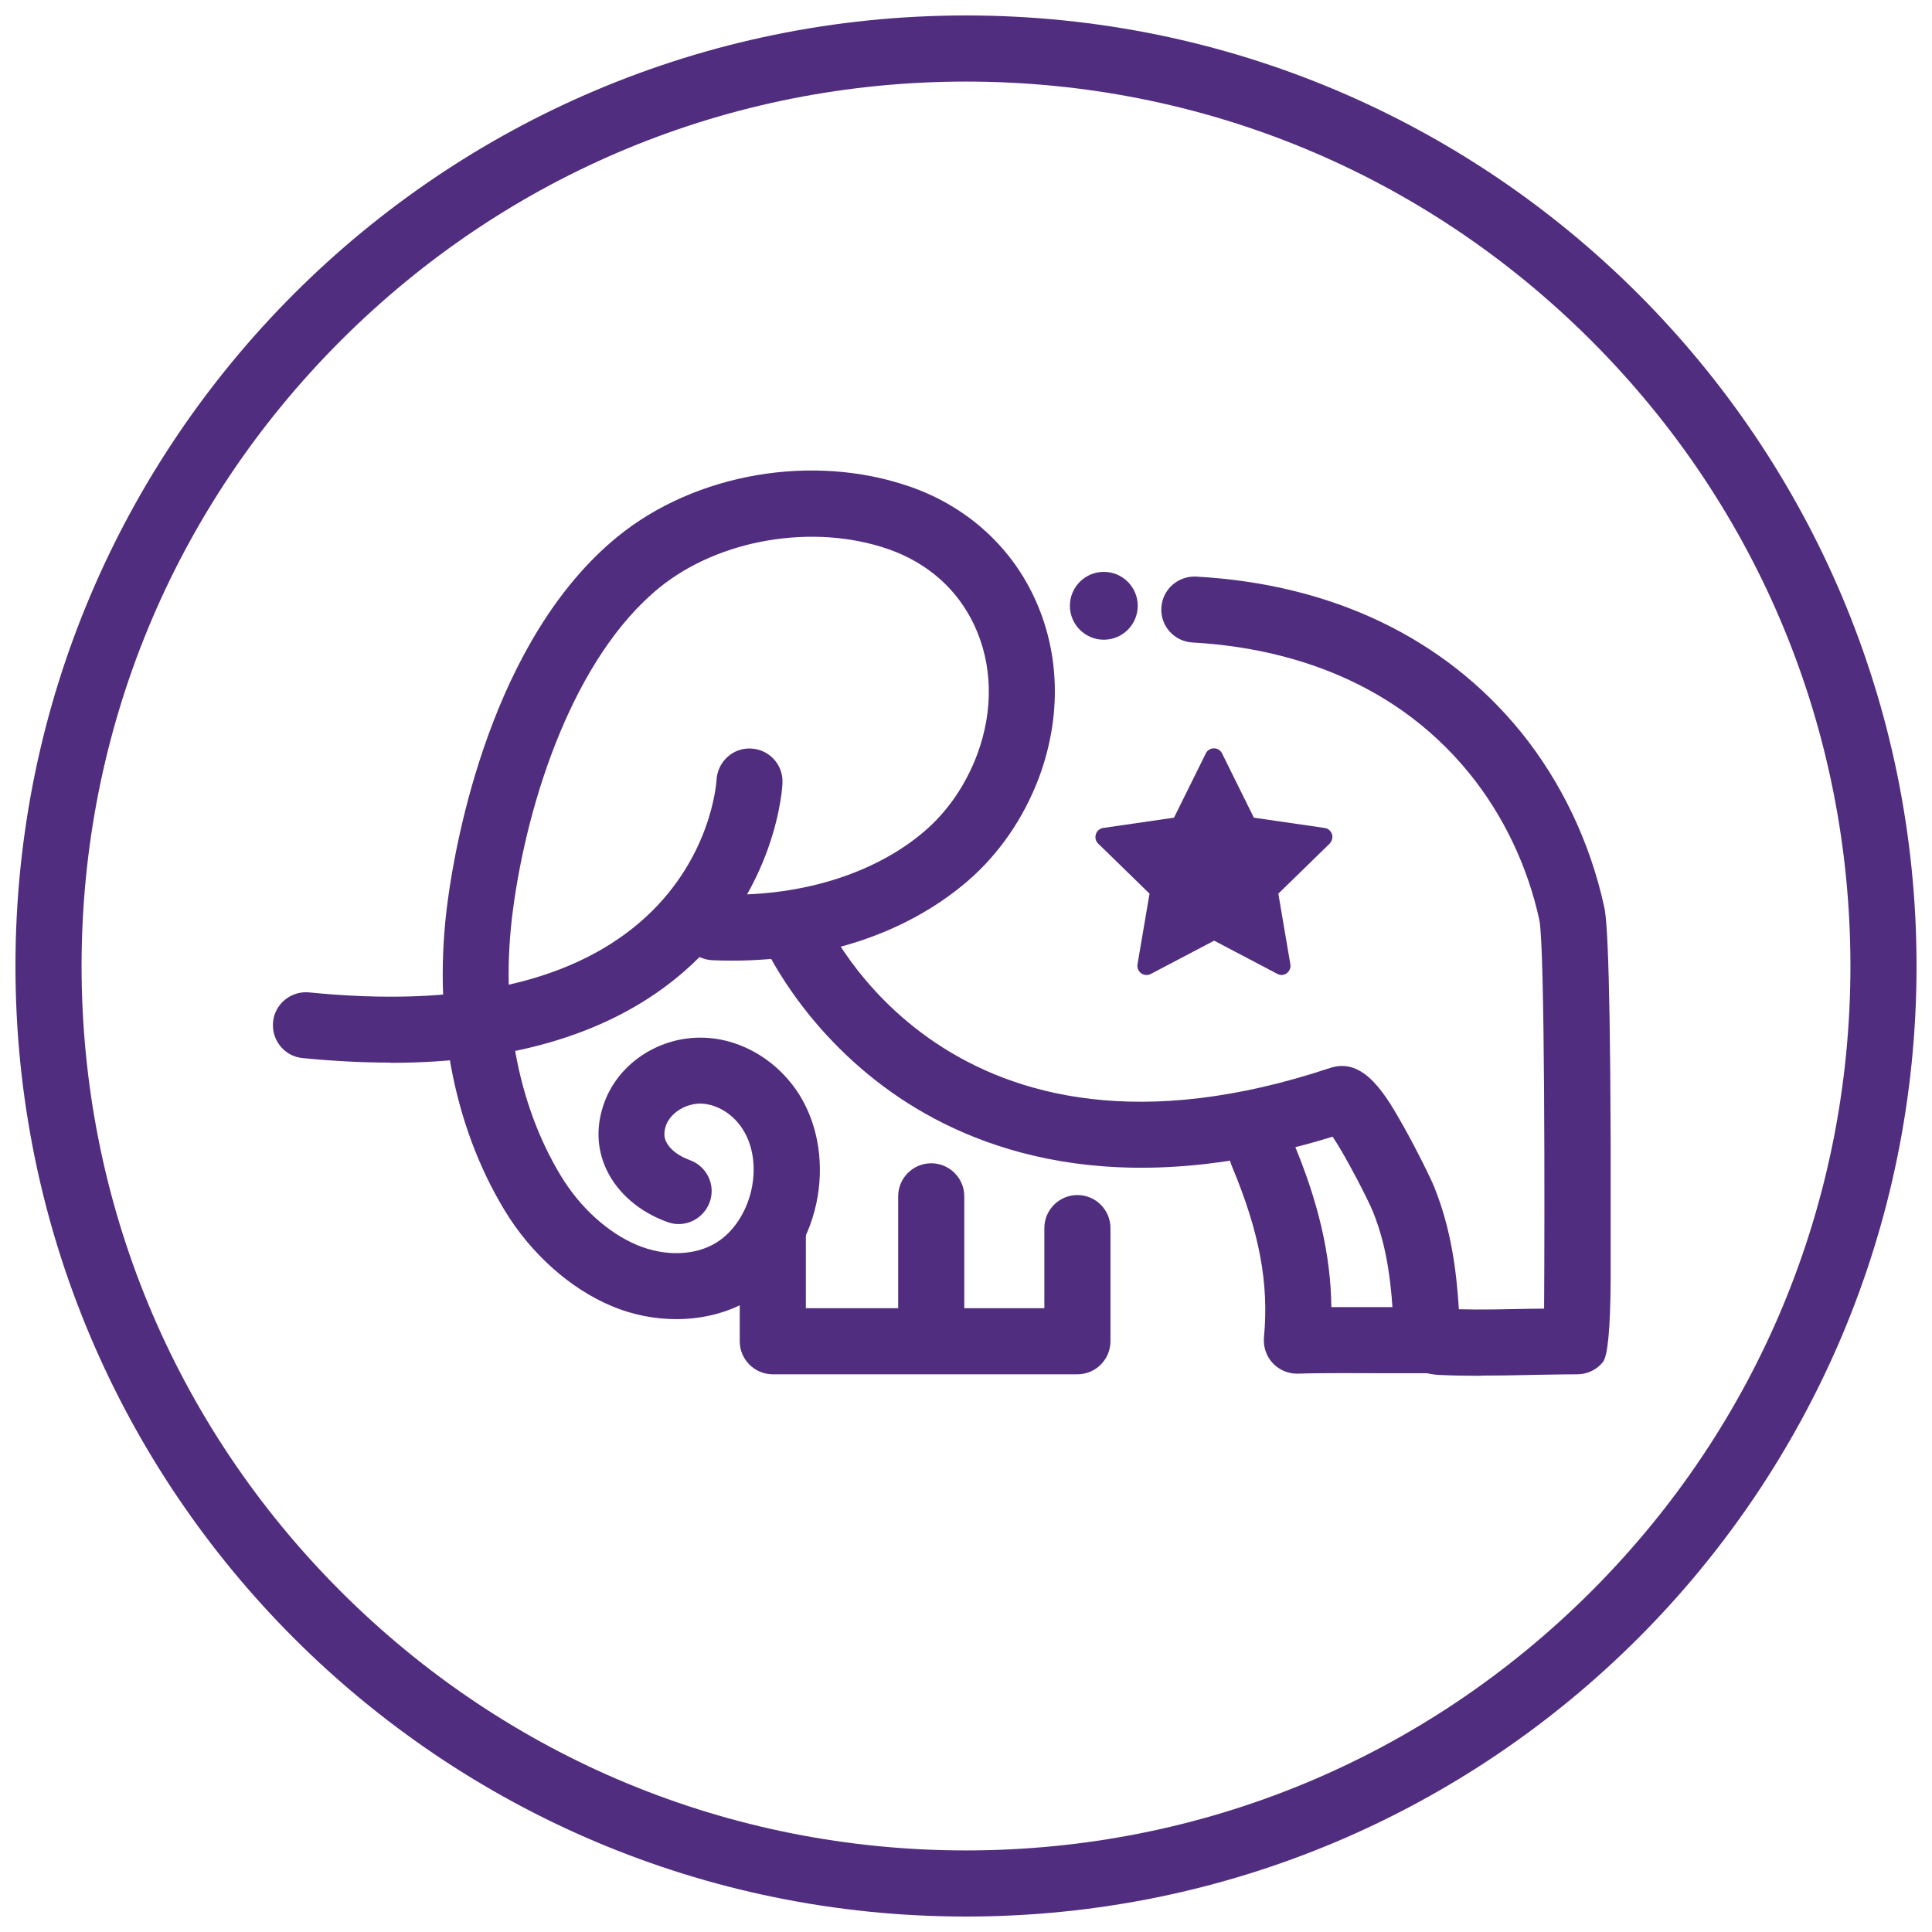 <?xml version="1.0" encoding="UTF-8"?>
<svg id="slideshare_x5F_purple" xmlns="http://www.w3.org/2000/svg" viewBox="0 0 90 90">
  <defs>
    <style>
      .cls-1 {
        fill: #502d7f;
      }
    </style>
  </defs>
  <path class="cls-1" d="M45,3.8c11.01,0,21.35,4.29,29.13,12.07s12.07,18.13,12.07,29.13-4.29,21.35-12.07,29.13c-7.78,7.78-18.13,12.07-29.13,12.07s-21.35-4.29-29.13-12.07c-7.78-7.78-12.07-18.13-12.07-29.13s4.29-21.35,12.07-29.13S33.99,3.8,45,3.8M45,.72C20.55.72.72,20.55.72,45s19.82,44.28,44.28,44.28,44.28-19.82,44.28-44.28S69.45.72,45,.72h0Z"/>
  <g>
    <path class="cls-1" d="M31.5,61.45c-1.01,0-2.04-.2-3.01-.61-1.95-.82-3.77-2.45-4.99-4.47-2.42-4-3.36-9.12-2.64-14.43.37-2.77,2.04-12.16,7.92-16.95,3.63-2.95,9.1-3.89,13.61-2.32,2.59.9,4.64,2.72,5.77,5.12,1.22,2.58,1.3,5.58.24,8.43-.71,1.89-1.86,3.56-3.32,4.82-3,2.58-7.22,3.89-11.9,3.69-.85-.04-1.51-.75-1.47-1.6.04-.85.75-1.5,1.6-1.47,3.83.17,7.39-.91,9.76-2.94,1.08-.93,1.92-2.16,2.45-3.57.77-2.07.72-4.21-.14-6.04-.79-1.67-2.17-2.89-4-3.53-3.49-1.21-7.88-.47-10.67,1.8-3.97,3.24-6.13,9.86-6.81,14.97-.62,4.62.17,9.03,2.23,12.43.89,1.47,2.19,2.65,3.55,3.22,1.29.54,2.71.5,3.7-.12.79-.49,1.4-1.42,1.63-2.48.21-.99.08-1.99-.37-2.73-.44-.74-1.21-1.23-1.97-1.26-.71-.02-1.42.42-1.64,1-.14.39-.07.63,0,.77.16.35.57.67,1.1.86.8.29,1.22,1.16.93,1.96-.29.8-1.17,1.22-1.96.93-1.3-.46-2.34-1.36-2.85-2.45-.46-.98-.49-2.07-.09-3.14.68-1.84,2.59-3.07,4.63-3,1.8.06,3.53,1.12,4.51,2.76.84,1.41,1.1,3.21.73,4.95-.4,1.88-1.5,3.5-3.01,4.45-1.02.63-2.24.95-3.51.95Z"/>
    <path class="cls-1" d="M18.19,49.5c-1.3,0-2.66-.07-4.09-.21-.85-.08-1.46-.84-1.38-1.68.08-.85.84-1.46,1.68-1.38,6.9.69,12.07-.41,15.39-3.25,3.34-2.86,3.58-6.5,3.59-6.66.05-.84.77-1.5,1.61-1.45.84.04,1.5.75,1.46,1.6,0,.2-.27,5.04-4.6,8.8-3.25,2.82-7.84,4.24-13.67,4.24Z"/>
    <path class="cls-1" d="M68.98,64.09c-.64,0-1.29-.01-1.93-.04-.79-.04-1.39-.33-1.76-.88-.33-.48-.35-.98-.36-1.19-.1-2.17-.3-3.86-.97-5.53-.22-.54-1.24-2.54-1.88-3.5-10.13,3.12-16.75.62-20.55-2.07-4.27-3.02-5.97-6.91-6.04-7.07-.33-.78.03-1.68.81-2.02.78-.33,1.68.03,2.02.8.24.55,5.94,13.05,23.64,7.16,1.6-.53,2.62,1.3,3.45,2.77.65,1.16,1.27,2.44,1.4,2.77.8,1.98,1.04,3.95,1.15,5.7,1.07.03,2.17,0,3.23-.02.24,0,.49-.01.74-.01.03-4.39.04-16.78-.22-18.1-.55-2.52-1.68-4.88-3.25-6.82-3.79-4.67-9.11-5.9-12.91-6.11-.85-.05-1.5-.77-1.45-1.62.05-.85.77-1.49,1.62-1.45,6.34.35,11.57,2.86,15.13,7.24,1.87,2.31,3.21,5.11,3.87,8.1.08.35.28,1.29.31,10.97,0,2.55,0,4.91,0,6.45q-.02,3.4-.36,3.83c-.29.36-.73.57-1.2.57-.72,0-1.47.02-2.19.03-.75.02-1.5.03-2.27.03Z"/>
    <path class="cls-1" d="M50.18,64.02h-14.18c-.85,0-1.54-.69-1.54-1.54v-5.27c0-.85.69-1.54,1.54-1.54s1.54.69,1.54,1.54v3.73h11.11v-3.73c0-.85.69-1.54,1.54-1.54s1.54.69,1.54,1.54v5.27c0,.85-.69,1.54-1.54,1.54Z"/>
    <path class="cls-1" d="M43.38,63.09c-.85,0-1.54-.69-1.54-1.54v-5.82c0-.85.69-1.54,1.54-1.54s1.54.69,1.54,1.54v5.82c0,.85-.69,1.54-1.54,1.54Z"/>
    <path class="cls-1" d="M60.41,63.99c-.42,0-.83-.18-1.12-.49-.3-.32-.45-.76-.41-1.2.24-2.52-.21-4.91-1.5-7.99-.33-.78.04-1.68.82-2.01.78-.33,1.68.04,2.01.82,1.21,2.86,1.78,5.33,1.81,7.77.91,0,1.89,0,2.8,0,.62,0,1.22,0,1.74,0,.85,0,1.54.69,1.54,1.54s-.69,1.54-1.54,1.54c-.53,0-1.13,0-1.76,0-1.47,0-3.13-.02-4.34.02-.02,0-.03,0-.05,0Z"/>
    <circle class="cls-1" cx="51.42" cy="28.22" r="1.58"/>
  </g>
  <g>
    <polygon class="cls-1" points="56.56 35.3 58.14 38.49 61.66 39 59.11 41.49 59.71 45 56.56 43.34 53.41 45 54.01 41.49 51.47 39 54.99 38.49 56.56 35.3"/>
    <path class="cls-1" d="M59.71,45.42c-.07,0-.14-.02-.2-.05l-2.95-1.55-2.95,1.55c-.14.08-.32.06-.45-.03-.13-.1-.2-.26-.17-.42l.56-3.29-2.39-2.33c-.12-.11-.16-.28-.11-.44.05-.15.18-.27.34-.29l3.3-.48,1.48-2.99c.07-.15.22-.24.38-.24s.31.09.38.24l1.48,2.99,3.3.48c.16.02.29.14.34.29.05.15,0,.32-.11.44l-2.39,2.33.56,3.29c.03.16-.04.32-.17.42-.07.05-.16.08-.25.08ZM56.56,42.91c.07,0,.14.02.2.05l2.39,1.25-.46-2.66c-.02-.14.02-.28.12-.38l1.93-1.88-2.67-.39c-.14-.02-.26-.11-.32-.23l-1.19-2.42-1.19,2.42c-.06.13-.18.21-.32.23l-2.67.39,1.93,1.88c.1.1.15.24.12.38l-.46,2.66,2.39-1.25c.06-.03.13-.05.2-.05Z"/>
  </g>
</svg>